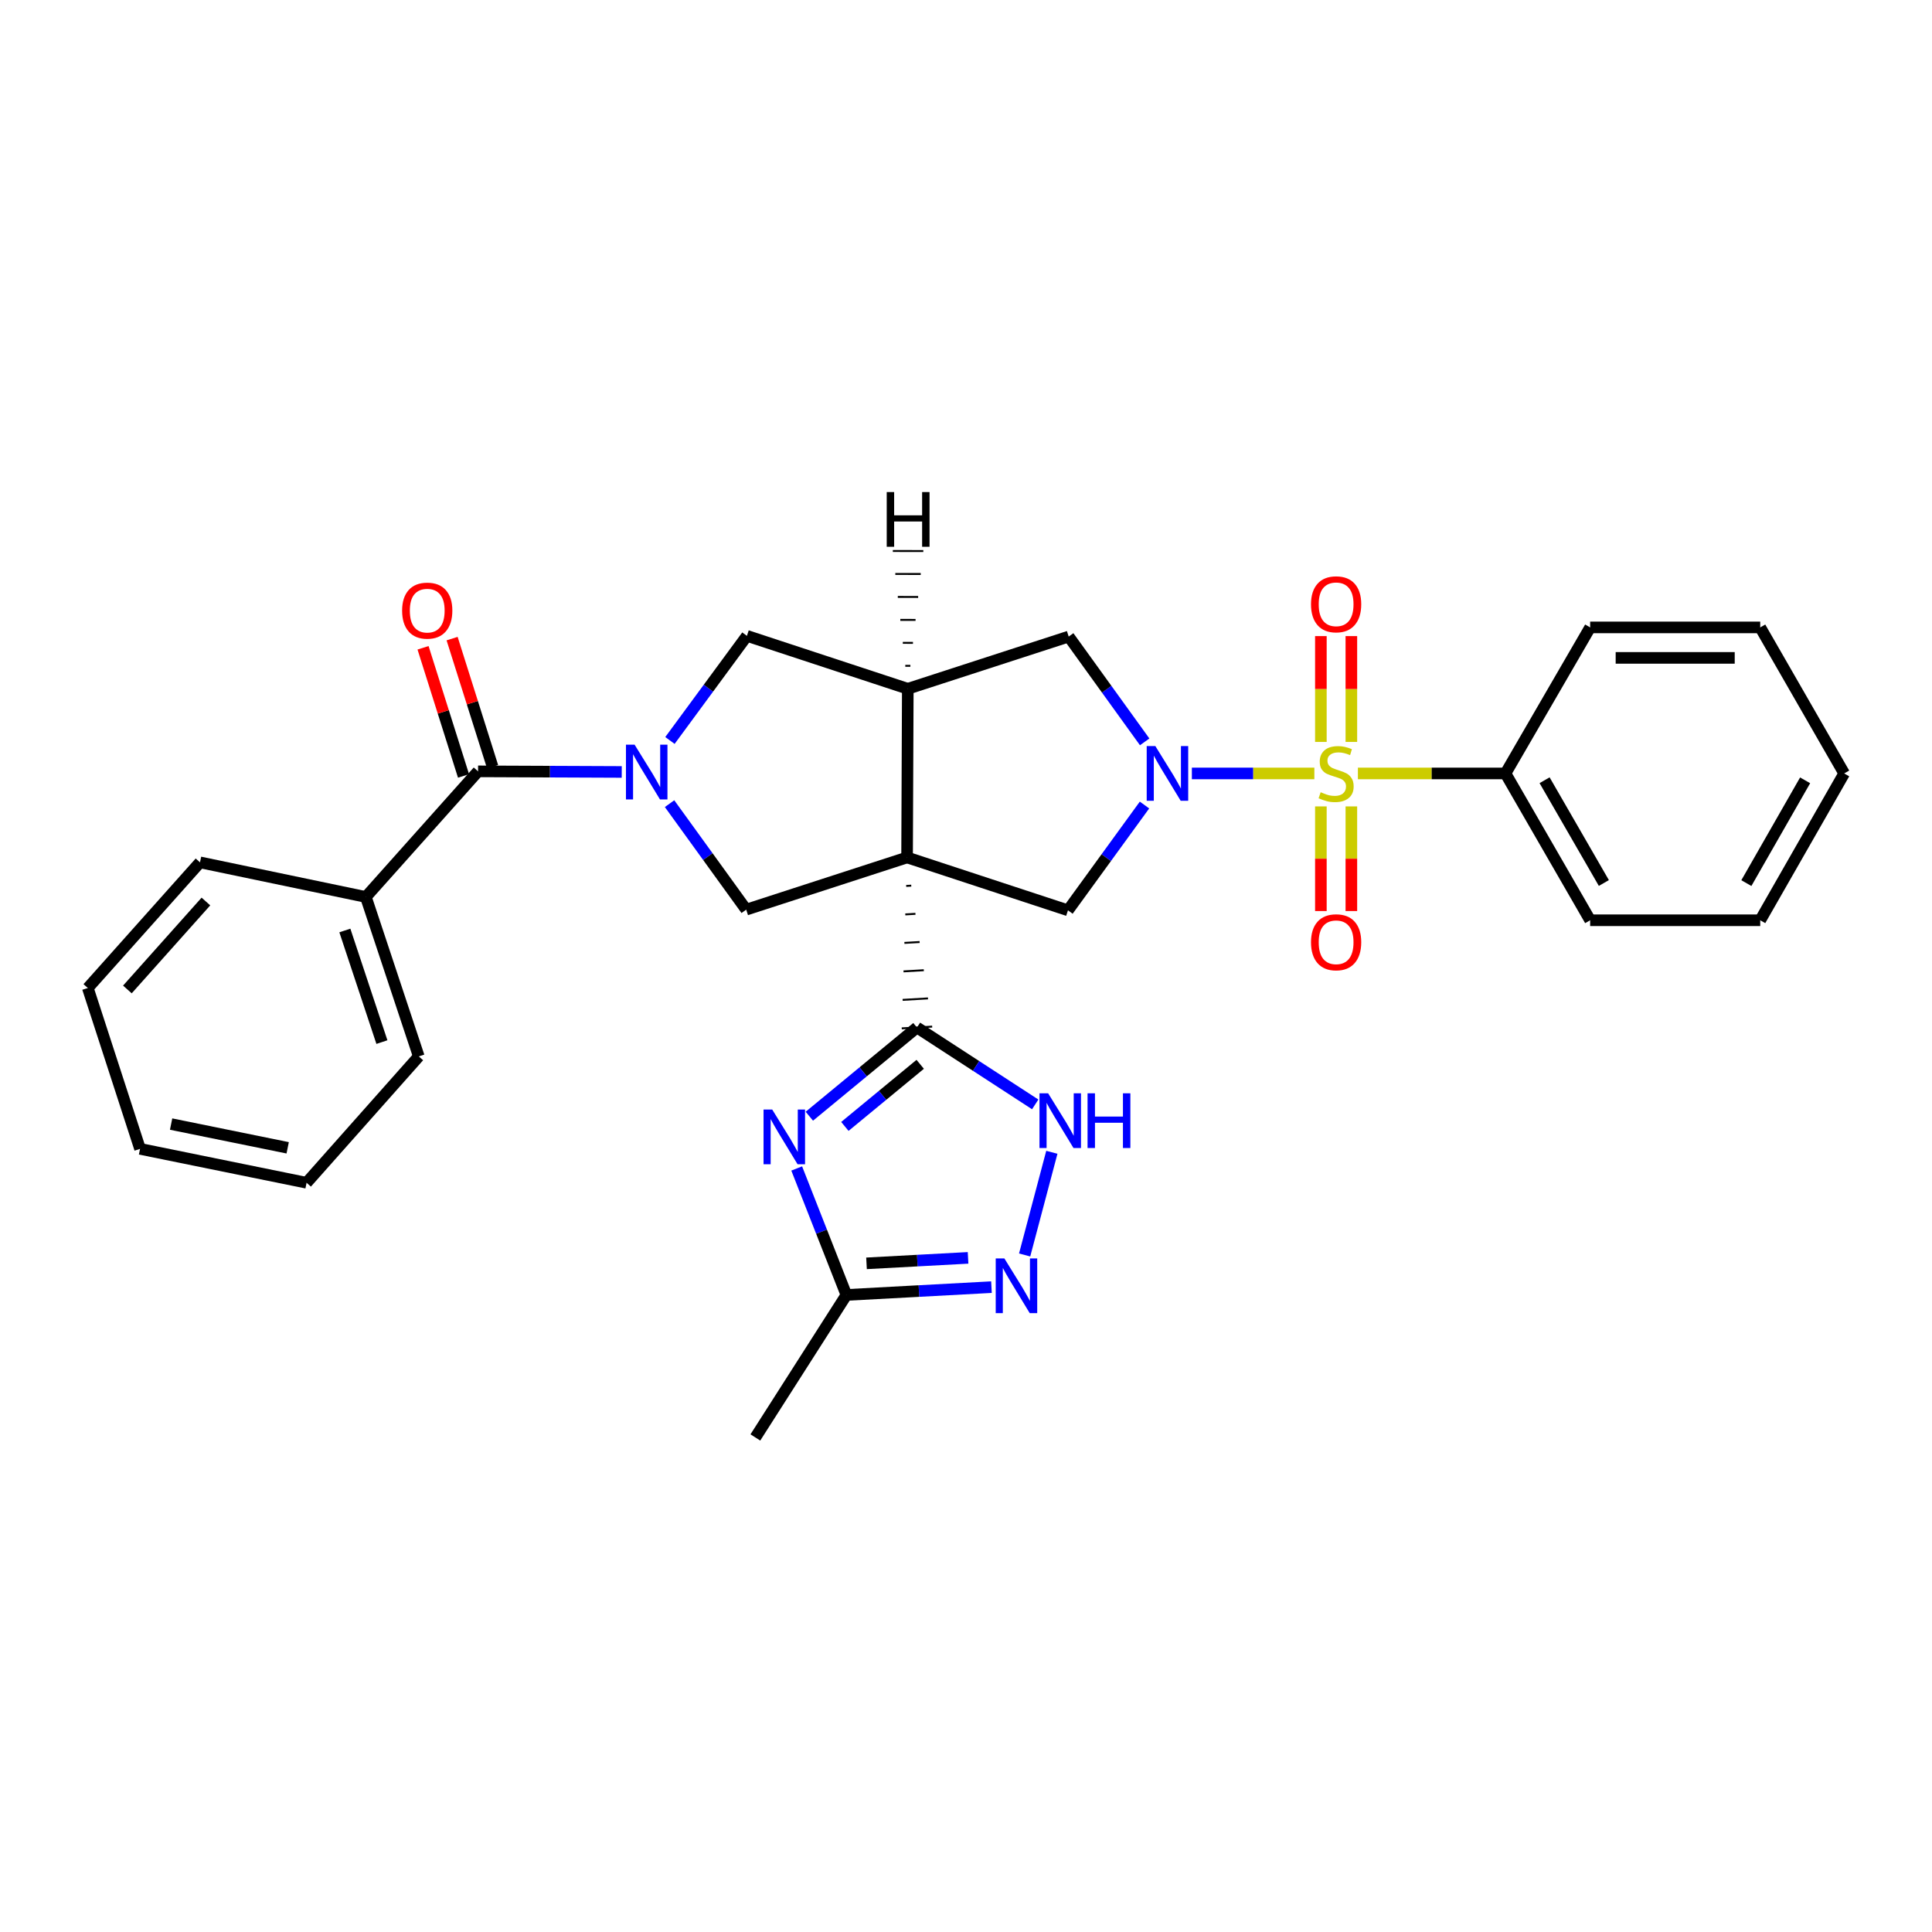 <?xml version='1.0' encoding='iso-8859-1'?>
<svg version='1.1' baseProfile='full'
              xmlns='http://www.w3.org/2000/svg'
                      xmlns:rdkit='http://www.rdkit.org/xml'
                      xmlns:xlink='http://www.w3.org/1999/xlink'
                  xml:space='preserve'
width='1000px' height='1000px' viewBox='0 0 1000 1000'>
<!-- END OF HEADER -->
<rect style='opacity:1.0;fill:#FFFFFF;stroke:none' width='1000' height='1000' x='0' y='0'> </rect>
<path class='bond-2' d='M 469.042,458.556 L 471.667,458.404' style='fill:none;fill-rule:evenodd;stroke:#000000;stroke-width:1.0px;stroke-linecap:butt;stroke-linejoin:miter;stroke-opacity:1' />
<path class='bond-2' d='M 468.581,473.301 L 473.832,472.996' style='fill:none;fill-rule:evenodd;stroke:#000000;stroke-width:1.0px;stroke-linecap:butt;stroke-linejoin:miter;stroke-opacity:1' />
<path class='bond-2' d='M 468.12,488.046 L 475.996,487.589' style='fill:none;fill-rule:evenodd;stroke:#000000;stroke-width:1.0px;stroke-linecap:butt;stroke-linejoin:miter;stroke-opacity:1' />
<path class='bond-2' d='M 467.659,502.791 L 478.161,502.181' style='fill:none;fill-rule:evenodd;stroke:#000000;stroke-width:1.0px;stroke-linecap:butt;stroke-linejoin:miter;stroke-opacity:1' />
<path class='bond-2' d='M 467.198,517.535 L 480.325,516.773' style='fill:none;fill-rule:evenodd;stroke:#000000;stroke-width:1.0px;stroke-linecap:butt;stroke-linejoin:miter;stroke-opacity:1' />
<path class='bond-2' d='M 466.737,532.28 L 482.49,531.365' style='fill:none;fill-rule:evenodd;stroke:#000000;stroke-width:1.0px;stroke-linecap:butt;stroke-linejoin:miter;stroke-opacity:1' />
<path class='bond-5' d='M 469.503,443.812 L 469.871,356.511' style='fill:none;fill-rule:evenodd;stroke:#000000;stroke-width:6px;stroke-linecap:butt;stroke-linejoin:miter;stroke-opacity:1' />
<path class='bond-6' d='M 469.503,443.812 L 552.78,471.188' style='fill:none;fill-rule:evenodd;stroke:#000000;stroke-width:6px;stroke-linecap:butt;stroke-linejoin:miter;stroke-opacity:1' />
<path class='bond-7' d='M 469.503,443.812 L 386.234,470.829' style='fill:none;fill-rule:evenodd;stroke:#000000;stroke-width:6px;stroke-linecap:butt;stroke-linejoin:miter;stroke-opacity:1' />
<path class='bond-0' d='M 680.311,400.332 L 648.612,400.332' style='fill:none;fill-rule:evenodd;stroke:#CCCC00;stroke-width:6px;stroke-linecap:butt;stroke-linejoin:miter;stroke-opacity:1' />
<path class='bond-0' d='M 648.612,400.332 L 616.913,400.332' style='fill:none;fill-rule:evenodd;stroke:#0000FF;stroke-width:6px;stroke-linecap:butt;stroke-linejoin:miter;stroke-opacity:1' />
<path class='bond-14' d='M 699.462,384.021 L 699.462,356.631' style='fill:none;fill-rule:evenodd;stroke:#CCCC00;stroke-width:6px;stroke-linecap:butt;stroke-linejoin:miter;stroke-opacity:1' />
<path class='bond-14' d='M 699.462,356.631 L 699.462,329.241' style='fill:none;fill-rule:evenodd;stroke:#FF0000;stroke-width:6px;stroke-linecap:butt;stroke-linejoin:miter;stroke-opacity:1' />
<path class='bond-14' d='M 683.684,384.021 L 683.684,356.631' style='fill:none;fill-rule:evenodd;stroke:#CCCC00;stroke-width:6px;stroke-linecap:butt;stroke-linejoin:miter;stroke-opacity:1' />
<path class='bond-14' d='M 683.684,356.631 L 683.684,329.241' style='fill:none;fill-rule:evenodd;stroke:#FF0000;stroke-width:6px;stroke-linecap:butt;stroke-linejoin:miter;stroke-opacity:1' />
<path class='bond-15' d='M 683.684,417.395 L 683.684,444.476' style='fill:none;fill-rule:evenodd;stroke:#CCCC00;stroke-width:6px;stroke-linecap:butt;stroke-linejoin:miter;stroke-opacity:1' />
<path class='bond-15' d='M 683.684,444.476 L 683.684,471.557' style='fill:none;fill-rule:evenodd;stroke:#FF0000;stroke-width:6px;stroke-linecap:butt;stroke-linejoin:miter;stroke-opacity:1' />
<path class='bond-15' d='M 699.462,417.395 L 699.462,444.476' style='fill:none;fill-rule:evenodd;stroke:#CCCC00;stroke-width:6px;stroke-linecap:butt;stroke-linejoin:miter;stroke-opacity:1' />
<path class='bond-15' d='M 699.462,444.476 L 699.462,471.557' style='fill:none;fill-rule:evenodd;stroke:#FF0000;stroke-width:6px;stroke-linecap:butt;stroke-linejoin:miter;stroke-opacity:1' />
<path class='bond-16' d='M 702.845,400.332 L 741.039,400.332' style='fill:none;fill-rule:evenodd;stroke:#CCCC00;stroke-width:6px;stroke-linecap:butt;stroke-linejoin:miter;stroke-opacity:1' />
<path class='bond-16' d='M 741.039,400.332 L 779.233,400.332' style='fill:none;fill-rule:evenodd;stroke:#000000;stroke-width:6px;stroke-linecap:butt;stroke-linejoin:miter;stroke-opacity:1' />
<path class='bond-1' d='M 592.391,416.682 L 572.585,443.935' style='fill:none;fill-rule:evenodd;stroke:#0000FF;stroke-width:6px;stroke-linecap:butt;stroke-linejoin:miter;stroke-opacity:1' />
<path class='bond-1' d='M 572.585,443.935 L 552.78,471.188' style='fill:none;fill-rule:evenodd;stroke:#000000;stroke-width:6px;stroke-linecap:butt;stroke-linejoin:miter;stroke-opacity:1' />
<path class='bond-31' d='M 592.48,383.988 L 572.819,356.737' style='fill:none;fill-rule:evenodd;stroke:#0000FF;stroke-width:6px;stroke-linecap:butt;stroke-linejoin:miter;stroke-opacity:1' />
<path class='bond-31' d='M 572.819,356.737 L 553.157,329.485' style='fill:none;fill-rule:evenodd;stroke:#000000;stroke-width:6px;stroke-linecap:butt;stroke-linejoin:miter;stroke-opacity:1' />
<path class='bond-4' d='M 474.614,531.823 L 446.764,554.787' style='fill:none;fill-rule:evenodd;stroke:#000000;stroke-width:6px;stroke-linecap:butt;stroke-linejoin:miter;stroke-opacity:1' />
<path class='bond-4' d='M 446.764,554.787 L 418.914,577.752' style='fill:none;fill-rule:evenodd;stroke:#0000FF;stroke-width:6px;stroke-linecap:butt;stroke-linejoin:miter;stroke-opacity:1' />
<path class='bond-4' d='M 476.297,550.886 L 456.802,566.961' style='fill:none;fill-rule:evenodd;stroke:#000000;stroke-width:6px;stroke-linecap:butt;stroke-linejoin:miter;stroke-opacity:1' />
<path class='bond-4' d='M 456.802,566.961 L 437.307,583.036' style='fill:none;fill-rule:evenodd;stroke:#0000FF;stroke-width:6px;stroke-linecap:butt;stroke-linejoin:miter;stroke-opacity:1' />
<path class='bond-8' d='M 474.614,531.823 L 505.218,551.727' style='fill:none;fill-rule:evenodd;stroke:#000000;stroke-width:6px;stroke-linecap:butt;stroke-linejoin:miter;stroke-opacity:1' />
<path class='bond-8' d='M 505.218,551.727 L 535.823,571.63' style='fill:none;fill-rule:evenodd;stroke:#0000FF;stroke-width:6px;stroke-linecap:butt;stroke-linejoin:miter;stroke-opacity:1' />
<path class='bond-3' d='M 346.563,415.97 L 366.399,443.4' style='fill:none;fill-rule:evenodd;stroke:#0000FF;stroke-width:6px;stroke-linecap:butt;stroke-linejoin:miter;stroke-opacity:1' />
<path class='bond-3' d='M 366.399,443.4 L 386.234,470.829' style='fill:none;fill-rule:evenodd;stroke:#000000;stroke-width:6px;stroke-linecap:butt;stroke-linejoin:miter;stroke-opacity:1' />
<path class='bond-9' d='M 321.812,399.559 L 284.627,399.402' style='fill:none;fill-rule:evenodd;stroke:#0000FF;stroke-width:6px;stroke-linecap:butt;stroke-linejoin:miter;stroke-opacity:1' />
<path class='bond-9' d='M 284.627,399.402 L 247.442,399.245' style='fill:none;fill-rule:evenodd;stroke:#000000;stroke-width:6px;stroke-linecap:butt;stroke-linejoin:miter;stroke-opacity:1' />
<path class='bond-30' d='M 346.762,383.265 L 366.682,356.191' style='fill:none;fill-rule:evenodd;stroke:#0000FF;stroke-width:6px;stroke-linecap:butt;stroke-linejoin:miter;stroke-opacity:1' />
<path class='bond-30' d='M 366.682,356.191 L 386.603,329.117' style='fill:none;fill-rule:evenodd;stroke:#000000;stroke-width:6px;stroke-linecap:butt;stroke-linejoin:miter;stroke-opacity:1' />
<path class='bond-12' d='M 412.376,604.8 L 425.235,637.533' style='fill:none;fill-rule:evenodd;stroke:#0000FF;stroke-width:6px;stroke-linecap:butt;stroke-linejoin:miter;stroke-opacity:1' />
<path class='bond-12' d='M 425.235,637.533 L 438.094,670.265' style='fill:none;fill-rule:evenodd;stroke:#000000;stroke-width:6px;stroke-linecap:butt;stroke-linejoin:miter;stroke-opacity:1' />
<path class='bond-11' d='M 469.871,356.511 L 553.157,329.485' style='fill:none;fill-rule:evenodd;stroke:#000000;stroke-width:6px;stroke-linecap:butt;stroke-linejoin:miter;stroke-opacity:1' />
<path class='bond-13' d='M 469.871,356.511 L 386.603,329.117' style='fill:none;fill-rule:evenodd;stroke:#000000;stroke-width:6px;stroke-linecap:butt;stroke-linejoin:miter;stroke-opacity:1' />
<path class='bond-35' d='M 471.21,344.629 L 468.58,344.623' style='fill:none;fill-rule:evenodd;stroke:#000000;stroke-width:1.0px;stroke-linecap:butt;stroke-linejoin:miter;stroke-opacity:1' />
<path class='bond-35' d='M 472.549,332.746 L 467.29,332.736' style='fill:none;fill-rule:evenodd;stroke:#000000;stroke-width:1.0px;stroke-linecap:butt;stroke-linejoin:miter;stroke-opacity:1' />
<path class='bond-35' d='M 473.888,320.864 L 465.999,320.848' style='fill:none;fill-rule:evenodd;stroke:#000000;stroke-width:1.0px;stroke-linecap:butt;stroke-linejoin:miter;stroke-opacity:1' />
<path class='bond-35' d='M 475.227,308.982 L 464.708,308.961' style='fill:none;fill-rule:evenodd;stroke:#000000;stroke-width:1.0px;stroke-linecap:butt;stroke-linejoin:miter;stroke-opacity:1' />
<path class='bond-35' d='M 476.566,297.1 L 463.417,297.073' style='fill:none;fill-rule:evenodd;stroke:#000000;stroke-width:1.0px;stroke-linecap:butt;stroke-linejoin:miter;stroke-opacity:1' />
<path class='bond-35' d='M 477.905,285.218 L 462.126,285.186' style='fill:none;fill-rule:evenodd;stroke:#000000;stroke-width:1.0px;stroke-linecap:butt;stroke-linejoin:miter;stroke-opacity:1' />
<path class='bond-10' d='M 544.436,596.424 L 530.349,649.575' style='fill:none;fill-rule:evenodd;stroke:#0000FF;stroke-width:6px;stroke-linecap:butt;stroke-linejoin:miter;stroke-opacity:1' />
<path class='bond-17' d='M 254.965,396.868 L 244.488,363.706' style='fill:none;fill-rule:evenodd;stroke:#000000;stroke-width:6px;stroke-linecap:butt;stroke-linejoin:miter;stroke-opacity:1' />
<path class='bond-17' d='M 244.488,363.706 L 234.01,330.543' style='fill:none;fill-rule:evenodd;stroke:#FF0000;stroke-width:6px;stroke-linecap:butt;stroke-linejoin:miter;stroke-opacity:1' />
<path class='bond-17' d='M 239.919,401.622 L 229.442,368.459' style='fill:none;fill-rule:evenodd;stroke:#000000;stroke-width:6px;stroke-linecap:butt;stroke-linejoin:miter;stroke-opacity:1' />
<path class='bond-17' d='M 229.442,368.459 L 218.965,335.296' style='fill:none;fill-rule:evenodd;stroke:#FF0000;stroke-width:6px;stroke-linecap:butt;stroke-linejoin:miter;stroke-opacity:1' />
<path class='bond-18' d='M 247.442,399.245 L 189.367,464.272' style='fill:none;fill-rule:evenodd;stroke:#000000;stroke-width:6px;stroke-linecap:butt;stroke-linejoin:miter;stroke-opacity:1' />
<path class='bond-32' d='M 513.179,666.22 L 475.637,668.242' style='fill:none;fill-rule:evenodd;stroke:#0000FF;stroke-width:6px;stroke-linecap:butt;stroke-linejoin:miter;stroke-opacity:1' />
<path class='bond-32' d='M 475.637,668.242 L 438.094,670.265' style='fill:none;fill-rule:evenodd;stroke:#000000;stroke-width:6px;stroke-linecap:butt;stroke-linejoin:miter;stroke-opacity:1' />
<path class='bond-32' d='M 501.067,651.07 L 474.788,652.486' style='fill:none;fill-rule:evenodd;stroke:#0000FF;stroke-width:6px;stroke-linecap:butt;stroke-linejoin:miter;stroke-opacity:1' />
<path class='bond-32' d='M 474.788,652.486 L 448.508,653.902' style='fill:none;fill-rule:evenodd;stroke:#000000;stroke-width:6px;stroke-linecap:butt;stroke-linejoin:miter;stroke-opacity:1' />
<path class='bond-19' d='M 438.094,670.265 L 390.977,744.022' style='fill:none;fill-rule:evenodd;stroke:#000000;stroke-width:6px;stroke-linecap:butt;stroke-linejoin:miter;stroke-opacity:1' />
<path class='bond-20' d='M 779.233,400.332 L 823.064,476.325' style='fill:none;fill-rule:evenodd;stroke:#000000;stroke-width:6px;stroke-linecap:butt;stroke-linejoin:miter;stroke-opacity:1' />
<path class='bond-20' d='M 799.476,403.848 L 830.157,457.043' style='fill:none;fill-rule:evenodd;stroke:#000000;stroke-width:6px;stroke-linecap:butt;stroke-linejoin:miter;stroke-opacity:1' />
<path class='bond-21' d='M 779.233,400.332 L 823.064,324.743' style='fill:none;fill-rule:evenodd;stroke:#000000;stroke-width:6px;stroke-linecap:butt;stroke-linejoin:miter;stroke-opacity:1' />
<path class='bond-22' d='M 189.367,464.272 L 216.76,546.795' style='fill:none;fill-rule:evenodd;stroke:#000000;stroke-width:6px;stroke-linecap:butt;stroke-linejoin:miter;stroke-opacity:1' />
<path class='bond-22' d='M 178.5,481.621 L 197.676,539.388' style='fill:none;fill-rule:evenodd;stroke:#000000;stroke-width:6px;stroke-linecap:butt;stroke-linejoin:miter;stroke-opacity:1' />
<path class='bond-23' d='M 189.367,464.272 L 103.521,446.354' style='fill:none;fill-rule:evenodd;stroke:#000000;stroke-width:6px;stroke-linecap:butt;stroke-linejoin:miter;stroke-opacity:1' />
<path class='bond-27' d='M 823.064,476.325 L 911.092,476.325' style='fill:none;fill-rule:evenodd;stroke:#000000;stroke-width:6px;stroke-linecap:butt;stroke-linejoin:miter;stroke-opacity:1' />
<path class='bond-26' d='M 823.064,324.743 L 911.092,324.743' style='fill:none;fill-rule:evenodd;stroke:#000000;stroke-width:6px;stroke-linecap:butt;stroke-linejoin:miter;stroke-opacity:1' />
<path class='bond-26' d='M 836.268,340.521 L 897.888,340.521' style='fill:none;fill-rule:evenodd;stroke:#000000;stroke-width:6px;stroke-linecap:butt;stroke-linejoin:miter;stroke-opacity:1' />
<path class='bond-25' d='M 216.76,546.795 L 158.685,612.199' style='fill:none;fill-rule:evenodd;stroke:#000000;stroke-width:6px;stroke-linecap:butt;stroke-linejoin:miter;stroke-opacity:1' />
<path class='bond-24' d='M 103.521,446.354 L 45.455,511.389' style='fill:none;fill-rule:evenodd;stroke:#000000;stroke-width:6px;stroke-linecap:butt;stroke-linejoin:miter;stroke-opacity:1' />
<path class='bond-24' d='M 106.581,466.618 L 65.935,512.143' style='fill:none;fill-rule:evenodd;stroke:#000000;stroke-width:6px;stroke-linecap:butt;stroke-linejoin:miter;stroke-opacity:1' />
<path class='bond-28' d='M 45.455,511.389 L 72.489,594.649' style='fill:none;fill-rule:evenodd;stroke:#000000;stroke-width:6px;stroke-linecap:butt;stroke-linejoin:miter;stroke-opacity:1' />
<path class='bond-33' d='M 158.685,612.199 L 72.489,594.649' style='fill:none;fill-rule:evenodd;stroke:#000000;stroke-width:6px;stroke-linecap:butt;stroke-linejoin:miter;stroke-opacity:1' />
<path class='bond-33' d='M 148.904,594.104 L 88.567,581.82' style='fill:none;fill-rule:evenodd;stroke:#000000;stroke-width:6px;stroke-linecap:butt;stroke-linejoin:miter;stroke-opacity:1' />
<path class='bond-29' d='M 911.092,324.743 L 954.545,400.332' style='fill:none;fill-rule:evenodd;stroke:#000000;stroke-width:6px;stroke-linecap:butt;stroke-linejoin:miter;stroke-opacity:1' />
<path class='bond-34' d='M 911.092,476.325 L 954.545,400.332' style='fill:none;fill-rule:evenodd;stroke:#000000;stroke-width:6px;stroke-linecap:butt;stroke-linejoin:miter;stroke-opacity:1' />
<path class='bond-34' d='M 903.913,457.094 L 934.33,403.899' style='fill:none;fill-rule:evenodd;stroke:#000000;stroke-width:6px;stroke-linecap:butt;stroke-linejoin:miter;stroke-opacity:1' />
<path  class='atom-1' d='M 683.573 410.052
Q 683.893 410.172, 685.213 410.732
Q 686.533 411.292, 687.973 411.652
Q 689.453 411.972, 690.893 411.972
Q 693.573 411.972, 695.133 410.692
Q 696.693 409.372, 696.693 407.092
Q 696.693 405.532, 695.893 404.572
Q 695.133 403.612, 693.933 403.092
Q 692.733 402.572, 690.733 401.972
Q 688.213 401.212, 686.693 400.492
Q 685.213 399.772, 684.133 398.252
Q 683.093 396.732, 683.093 394.172
Q 683.093 390.612, 685.493 388.412
Q 687.933 386.212, 692.733 386.212
Q 696.013 386.212, 699.733 387.772
L 698.813 390.852
Q 695.413 389.452, 692.853 389.452
Q 690.093 389.452, 688.573 390.612
Q 687.053 391.732, 687.093 393.692
Q 687.093 395.212, 687.853 396.132
Q 688.653 397.052, 689.773 397.572
Q 690.933 398.092, 692.853 398.692
Q 695.413 399.492, 696.933 400.292
Q 698.453 401.092, 699.533 402.732
Q 700.653 404.332, 700.653 407.092
Q 700.653 411.012, 698.013 413.132
Q 695.413 415.212, 691.053 415.212
Q 688.533 415.212, 686.613 414.652
Q 684.733 414.132, 682.493 413.212
L 683.573 410.052
' fill='#CCCC00'/>
<path  class='atom-2' d='M 598.012 386.172
L 607.292 401.172
Q 608.212 402.652, 609.692 405.332
Q 611.172 408.012, 611.252 408.172
L 611.252 386.172
L 615.012 386.172
L 615.012 414.492
L 611.132 414.492
L 601.172 398.092
Q 600.012 396.172, 598.772 393.972
Q 597.572 391.772, 597.212 391.092
L 597.212 414.492
L 593.532 414.492
L 593.532 386.172
L 598.012 386.172
' fill='#0000FF'/>
<path  class='atom-4' d='M 328.474 385.453
L 337.754 400.453
Q 338.674 401.933, 340.154 404.613
Q 341.634 407.293, 341.714 407.453
L 341.714 385.453
L 345.474 385.453
L 345.474 413.773
L 341.594 413.773
L 331.634 397.373
Q 330.474 395.453, 329.234 393.253
Q 328.034 391.053, 327.674 390.373
L 327.674 413.773
L 323.994 413.773
L 323.994 385.453
L 328.474 385.453
' fill='#0000FF'/>
<path  class='atom-5' d='M 399.689 574.283
L 408.969 589.283
Q 409.889 590.763, 411.369 593.443
Q 412.849 596.123, 412.929 596.283
L 412.929 574.283
L 416.689 574.283
L 416.689 602.603
L 412.809 602.603
L 402.849 586.203
Q 401.689 584.283, 400.449 582.083
Q 399.249 579.883, 398.889 579.203
L 398.889 602.603
L 395.209 602.603
L 395.209 574.283
L 399.689 574.283
' fill='#0000FF'/>
<path  class='atom-9' d='M 542.514 565.893
L 551.794 580.893
Q 552.714 582.373, 554.194 585.053
Q 555.674 587.733, 555.754 587.893
L 555.754 565.893
L 559.514 565.893
L 559.514 594.213
L 555.634 594.213
L 545.674 577.813
Q 544.514 575.893, 543.274 573.693
Q 542.074 571.493, 541.714 570.813
L 541.714 594.213
L 538.034 594.213
L 538.034 565.893
L 542.514 565.893
' fill='#0000FF'/>
<path  class='atom-9' d='M 562.914 565.893
L 566.754 565.893
L 566.754 577.933
L 581.234 577.933
L 581.234 565.893
L 585.074 565.893
L 585.074 594.213
L 581.234 594.213
L 581.234 581.133
L 566.754 581.133
L 566.754 594.213
L 562.914 594.213
L 562.914 565.893
' fill='#0000FF'/>
<path  class='atom-11' d='M 519.863 651.362
L 529.143 666.362
Q 530.063 667.842, 531.543 670.522
Q 533.023 673.202, 533.103 673.362
L 533.103 651.362
L 536.863 651.362
L 536.863 679.682
L 532.983 679.682
L 523.023 663.282
Q 521.863 661.362, 520.623 659.162
Q 519.423 656.962, 519.063 656.282
L 519.063 679.682
L 515.383 679.682
L 515.383 651.362
L 519.863 651.362
' fill='#0000FF'/>
<path  class='atom-15' d='M 678.573 312.778
Q 678.573 305.978, 681.933 302.178
Q 685.293 298.378, 691.573 298.378
Q 697.853 298.378, 701.213 302.178
Q 704.573 305.978, 704.573 312.778
Q 704.573 319.658, 701.173 323.578
Q 697.773 327.458, 691.573 327.458
Q 685.333 327.458, 681.933 323.578
Q 678.573 319.698, 678.573 312.778
M 691.573 324.258
Q 695.893 324.258, 698.213 321.378
Q 700.573 318.458, 700.573 312.778
Q 700.573 307.218, 698.213 304.418
Q 695.893 301.578, 691.573 301.578
Q 687.253 301.578, 684.893 304.378
Q 682.573 307.178, 682.573 312.778
Q 682.573 318.498, 684.893 321.378
Q 687.253 324.258, 691.573 324.258
' fill='#FF0000'/>
<path  class='atom-16' d='M 678.573 487.713
Q 678.573 480.913, 681.933 477.113
Q 685.293 473.313, 691.573 473.313
Q 697.853 473.313, 701.213 477.113
Q 704.573 480.913, 704.573 487.713
Q 704.573 494.593, 701.173 498.513
Q 697.773 502.393, 691.573 502.393
Q 685.333 502.393, 681.933 498.513
Q 678.573 494.633, 678.573 487.713
M 691.573 499.193
Q 695.893 499.193, 698.213 496.313
Q 700.573 493.393, 700.573 487.713
Q 700.573 482.153, 698.213 479.353
Q 695.893 476.513, 691.573 476.513
Q 687.253 476.513, 684.893 479.313
Q 682.573 482.113, 682.573 487.713
Q 682.573 493.433, 684.893 496.313
Q 687.253 499.193, 691.573 499.193
' fill='#FF0000'/>
<path  class='atom-18' d='M 208.135 316.057
Q 208.135 309.257, 211.495 305.457
Q 214.855 301.657, 221.135 301.657
Q 227.415 301.657, 230.775 305.457
Q 234.135 309.257, 234.135 316.057
Q 234.135 322.937, 230.735 326.857
Q 227.335 330.737, 221.135 330.737
Q 214.895 330.737, 211.495 326.857
Q 208.135 322.977, 208.135 316.057
M 221.135 327.537
Q 225.455 327.537, 227.775 324.657
Q 230.135 321.737, 230.135 316.057
Q 230.135 310.497, 227.775 307.697
Q 225.455 304.857, 221.135 304.857
Q 216.815 304.857, 214.455 307.657
Q 212.135 310.457, 212.135 316.057
Q 212.135 321.777, 214.455 324.657
Q 216.815 327.537, 221.135 327.537
' fill='#FF0000'/>
<path  class='atom-31' d='M 458.969 254.69
L 462.809 254.69
L 462.809 266.73
L 477.289 266.73
L 477.289 254.69
L 481.129 254.69
L 481.129 283.01
L 477.289 283.01
L 477.289 269.93
L 462.809 269.93
L 462.809 283.01
L 458.969 283.01
L 458.969 254.69
' fill='#000000'/>
</svg>
